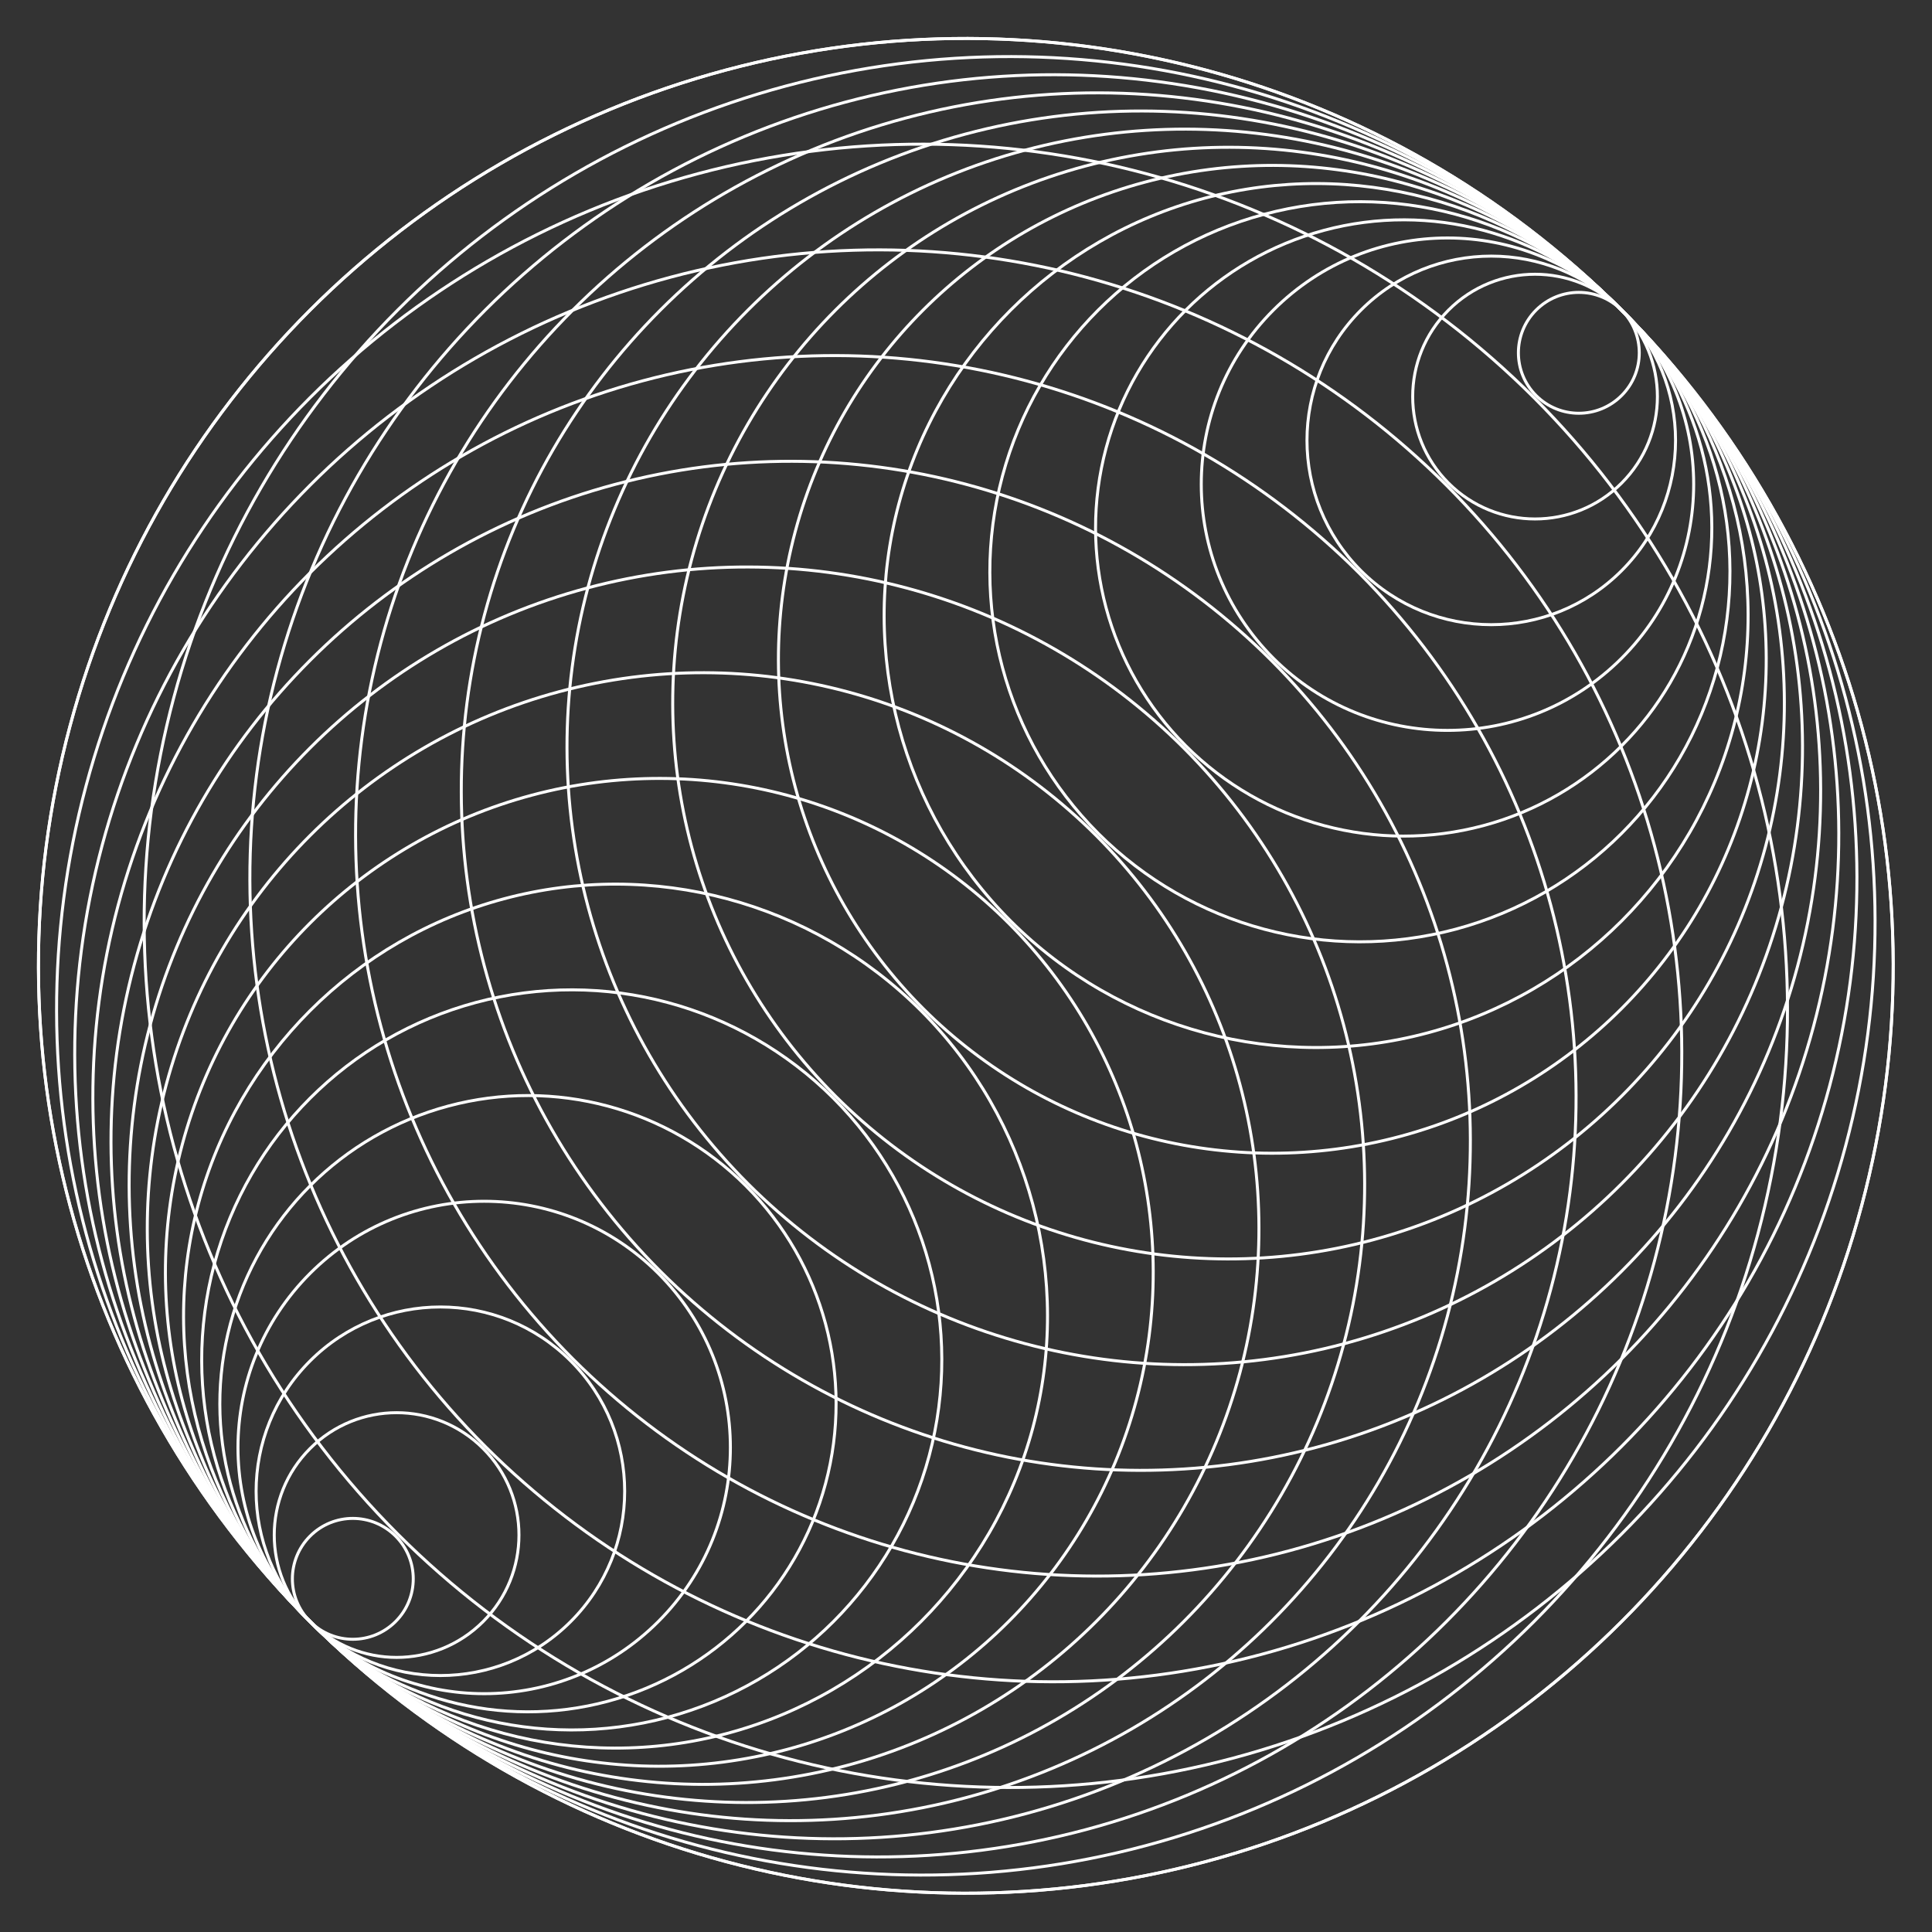 <?xml version="1.0" encoding="UTF-8"?> <svg xmlns="http://www.w3.org/2000/svg" width="3900" height="3900" viewBox="0 0 3900 3900" fill="none"><rect x="0" y="0" width="3900" height="3900" fill="#333333" stroke="none"/> <g clip-path="url(#clip0_2059_9657)"> <circle cx="2568.37" cy="1330.93" r="997" transform="rotate(-45 2568.37 1330.93)" stroke="white" stroke-width="6"></circle> <circle cx="2656.76" cy="1242.54" r="872" transform="rotate(-45 2656.76 1242.54)" stroke="white" stroke-width="6"></circle> <circle cx="2745.14" cy="1154.15" r="747" transform="rotate(-45 2745.14 1154.15)" stroke="white" stroke-width="6"></circle> <circle cx="2833.53" cy="1065.77" r="622" transform="rotate(-45 2833.53 1065.77)" stroke="white" stroke-width="6"></circle> <circle cx="2921.92" cy="977.375" r="497" transform="rotate(-45 2921.92 977.375)" stroke="white" stroke-width="6"></circle> <circle cx="3010.31" cy="888.988" r="372" transform="rotate(-45 3010.31 888.988)" stroke="white" stroke-width="6"></circle> <circle cx="3098.7" cy="800.602" r="247" transform="rotate(-45 3098.7 800.602)" stroke="white" stroke-width="6"></circle> <circle cx="3187.09" cy="712.211" r="122" transform="rotate(-45 3187.09 712.211)" stroke="white" stroke-width="6"></circle> <circle cx="2479.98" cy="1419.32" r="1122" transform="rotate(-45 2479.98 1419.32)" stroke="white" stroke-width="6"></circle> <circle cx="2391.59" cy="1507.71" r="1247" transform="rotate(-45 2391.59 1507.71)" stroke="white" stroke-width="6"></circle> <circle cx="2303.2" cy="1596.09" r="1372" transform="rotate(-45 2303.2 1596.09)" stroke="white" stroke-width="6"></circle> <circle cx="2214.82" cy="1684.48" r="1497" transform="rotate(-45 2214.82 1684.48)" stroke="white" stroke-width="6"></circle> <circle cx="2126.43" cy="1772.87" r="1622" transform="rotate(-45 2126.43 1772.87)" stroke="white" stroke-width="6"></circle> <circle cx="2038.04" cy="1861.26" r="1747" transform="rotate(-45 2038.04 1861.26)" stroke="white" stroke-width="6"></circle> <circle cx="1949.65" cy="1949.65" r="1872" transform="rotate(-45 1949.65 1949.65)" stroke="white" stroke-width="6"></circle> <circle cx="1330.93" cy="2568.37" r="997" transform="rotate(-45 1330.93 2568.37)" stroke="white" stroke-width="6"></circle> <circle cx="1242.54" cy="2656.75" r="872" transform="rotate(-45 1242.54 2656.75)" stroke="white" stroke-width="6"></circle> <circle cx="1154.16" cy="2745.14" r="747" transform="rotate(-45 1154.16 2745.14)" stroke="white" stroke-width="6"></circle> <circle cx="1065.77" cy="2833.53" r="622" transform="rotate(-45 1065.77 2833.53)" stroke="white" stroke-width="6"></circle> <circle cx="977.38" cy="2921.92" r="497" transform="rotate(-45 977.38 2921.92)" stroke="white" stroke-width="6"></circle> <circle cx="888.99" cy="3010.31" r="372" transform="rotate(-45 888.99 3010.31)" stroke="white" stroke-width="6"></circle> <circle cx="800.6" cy="3098.7" r="247" transform="rotate(-45 800.6 3098.7)" stroke="white" stroke-width="6"></circle> <circle cx="712.214" cy="3187.09" r="122" transform="rotate(-45 712.214 3187.09)" stroke="white" stroke-width="6"></circle> <circle cx="1419.32" cy="2479.98" r="1122" transform="rotate(-45 1419.32 2479.98)" stroke="white" stroke-width="6"></circle> <circle cx="1507.71" cy="2391.59" r="1247" transform="rotate(-45 1507.71 2391.59)" stroke="white" stroke-width="6"></circle> <circle cx="1596.1" cy="2303.2" r="1372" transform="rotate(-45 1596.1 2303.2)" stroke="white" stroke-width="6"></circle> <circle cx="1684.48" cy="2214.81" r="1497" transform="rotate(-45 1684.48 2214.81)" stroke="white" stroke-width="6"></circle> <circle cx="1772.87" cy="2126.43" r="1622" transform="rotate(-45 1772.87 2126.43)" stroke="white" stroke-width="6"></circle> <circle cx="1861.26" cy="2038.04" r="1747" transform="rotate(-45 1861.26 2038.04)" stroke="white" stroke-width="6"></circle> <circle cx="1949.65" cy="1949.65" r="1872" transform="rotate(-45 1949.65 1949.65)" stroke="white" stroke-width="6"></circle> </g> <defs> <clipPath id="clip0_2059_9657"> <rect width="3900" height="3900" fill="white"></rect> </clipPath> </defs> </svg> 